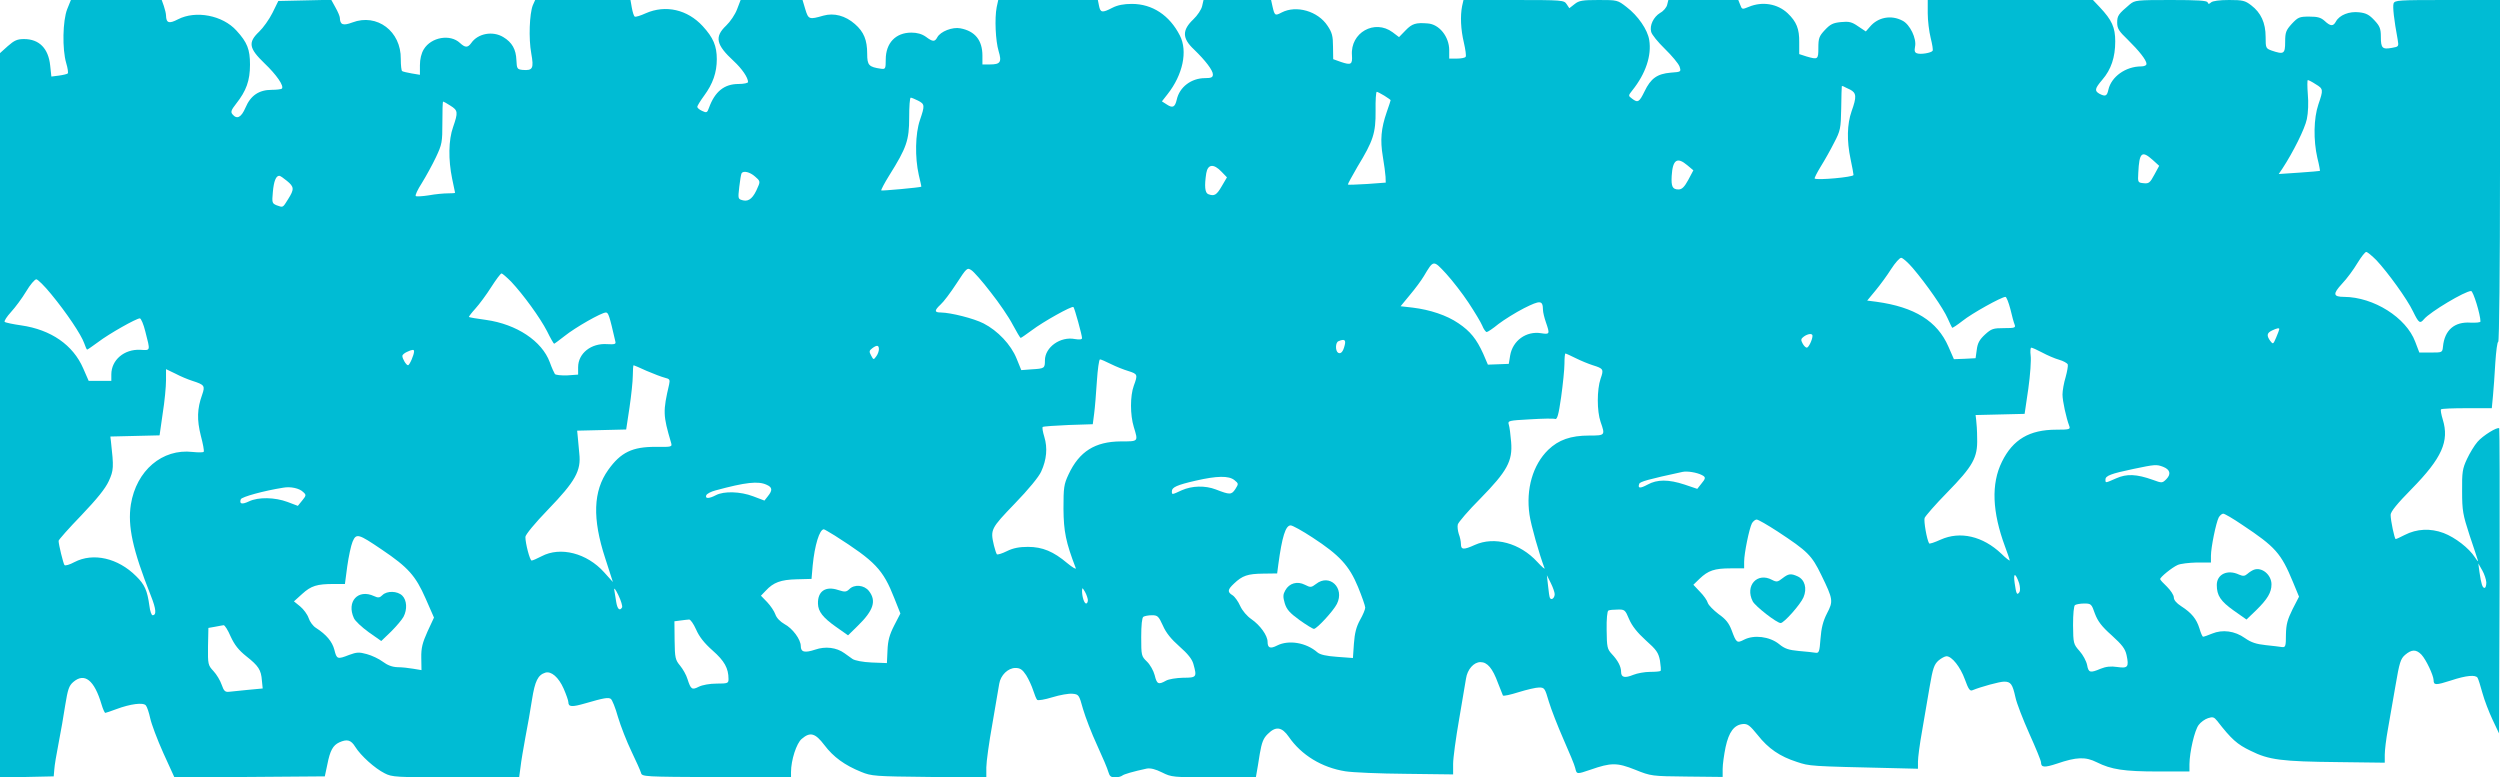 <?xml version="1.0" standalone="no"?>
<!DOCTYPE svg PUBLIC "-//W3C//DTD SVG 20010904//EN"
 "http://www.w3.org/TR/2001/REC-SVG-20010904/DTD/svg10.dtd">
<svg version="1.0" xmlns="http://www.w3.org/2000/svg"
 width="1280pt" height="398pt" viewBox="0 0 1280 398"
 preserveAspectRatio="xMidYMid meet">
<g transform="translate(0,398) scale(0.1,-0.1)"
fill="#00bcd4" stroke="none">
<path d="M344 3933 c-23 -59 -26 -204 -5 -276 8 -26 11 -50 8 -53 -3 -3 -23
-8 -45 -11 l-39 -5 -6 56 c-9 88 -56 136 -134 136 -35 0 -50 -7 -83 -36 l-40
-36 0 -1854 0 -1855 138 3 137 3 3 35 c1 19 11 80 22 135 11 55 26 143 34 195
13 80 19 99 41 118 58 50 108 10 145 -115 7 -24 16 -43 19 -43 3 0 29 9 56 19
72 27 139 36 152 19 6 -7 16 -37 22 -65 6 -29 36 -109 67 -178 l57 -125 385 2
385 3 13 61 c14 72 29 98 61 113 40 18 60 13 82 -23 28 -45 100 -110 150 -135
38 -20 56 -21 365 -21 l324 0 7 52 c3 29 15 98 25 153 11 55 26 142 34 194 15
94 30 125 68 137 30 9 68 -23 94 -82 13 -30 24 -61 24 -69 0 -25 18 -26 87 -6
96 28 117 31 130 23 7 -4 24 -46 37 -93 14 -47 45 -126 69 -176 24 -50 46 -99
49 -110 5 -20 14 -20 387 -22 l381 -1 0 27 c0 61 28 148 55 170 43 37 69 30
116 -32 46 -61 104 -103 188 -137 53 -22 71 -23 349 -26 l292 -3 0 52 c0 28
14 129 31 223 16 94 32 186 35 205 7 44 45 81 83 81 24 0 36 -8 55 -37 13 -21
29 -56 36 -78 7 -22 16 -44 20 -48 4 -5 39 1 78 13 39 12 85 20 103 18 32 -3
34 -5 54 -78 12 -41 44 -125 72 -185 28 -61 54 -122 58 -138 6 -21 13 -27 34
-27 15 0 31 4 37 9 8 7 56 21 126 36 19 3 44 -3 78 -20 48 -24 54 -25 264 -25
l216 0 4 23 c2 12 10 56 16 97 10 58 18 80 41 102 41 41 72 37 108 -15 64 -93
169 -157 289 -176 37 -6 176 -12 310 -13 l242 -3 0 54 c0 30 14 133 31 230 16
97 32 190 35 207 7 47 40 84 74 84 35 0 62 -31 90 -108 12 -30 23 -59 25 -63
3 -4 39 4 80 17 42 13 89 24 105 24 28 0 30 -4 50 -72 12 -40 46 -127 75 -193
29 -66 57 -132 60 -147 8 -33 7 -33 78 -9 106 37 136 37 229 0 82 -33 84 -33
266 -35 l182 -2 0 41 c0 23 7 73 15 112 17 78 44 114 89 118 24 2 36 -8 75
-56 55 -70 114 -110 201 -138 67 -22 61 -22 498 -32 l122 -3 0 37 c0 20 9 90
21 156 11 65 29 168 39 228 16 94 23 113 45 133 14 12 33 22 41 22 28 0 71
-55 94 -118 18 -50 26 -62 39 -56 44 18 139 44 162 44 34 0 43 -12 58 -80 6
-30 39 -114 71 -186 33 -73 60 -139 60 -147 0 -27 17 -28 81 -7 102 35 147 36
205 7 74 -37 139 -47 314 -47 l160 0 0 38 c1 63 26 172 47 200 10 14 32 30 48
35 24 8 31 6 47 -14 73 -94 102 -120 171 -153 94 -47 158 -55 450 -58 l237 -3
0 41 c0 23 7 81 16 130 9 49 26 150 39 224 20 118 26 137 49 157 34 29 57 29
84 1 24 -26 61 -105 62 -130 0 -27 11 -27 89 -2 78 26 126 30 136 14 4 -6 15
-41 25 -78 10 -37 34 -99 52 -137 l33 -70 3 779 c1 429 0 781 -2 783 -9 9 -85
-38 -111 -69 -16 -18 -40 -58 -54 -88 -23 -49 -26 -67 -25 -165 0 -100 4 -120
38 -225 21 -63 41 -122 43 -130 3 -8 -4 -1 -15 16 -31 48 -101 102 -161 125
-67 25 -137 22 -199 -10 -23 -12 -43 -21 -46 -21 -6 0 -26 95 -26 124 0 16 33
57 108 133 155 158 193 244 159 355 -8 26 -12 49 -9 52 3 4 63 6 132 6 l128 0
6 63 c3 34 9 110 12 170 4 59 10 107 15 107 5 0 9 384 9 875 l0 875 -269 0
c-253 0 -270 -1 -276 -18 -5 -17 2 -82 21 -184 6 -36 6 -37 -29 -43 -49 -9
-57 -2 -57 56 0 42 -5 55 -33 85 -26 28 -42 37 -78 41 -51 6 -101 -14 -119
-47 -14 -26 -28 -25 -58 3 -19 17 -35 22 -79 22 -50 0 -57 -3 -89 -37 -30 -33
-34 -44 -34 -93 0 -61 -7 -65 -69 -44 -30 11 -31 13 -31 70 0 72 -24 124 -74
162 -31 24 -44 27 -113 27 -50 0 -84 -5 -92 -12 -11 -10 -14 -10 -18 0 -4 9
-50 12 -188 12 -175 0 -184 -1 -210 -22 -59 -50 -65 -58 -65 -94 0 -30 9 -44
53 -86 60 -59 97 -106 97 -125 0 -8 -12 -13 -27 -13 -80 0 -153 -53 -168 -119
-7 -33 -15 -37 -46 -21 -26 15 -24 26 15 72 45 52 66 115 66 196 0 72 -17 109
-79 175 l-35 37 -423 0 -423 0 0 -68 c0 -37 7 -94 15 -126 8 -32 13 -61 10
-66 -7 -11 -62 -20 -80 -13 -12 4 -14 13 -10 34 9 41 -26 114 -64 133 -58 31
-126 18 -167 -31 l-21 -24 -39 26 c-33 23 -47 26 -88 22 -41 -4 -55 -11 -83
-41 -29 -31 -33 -42 -33 -91 0 -60 -2 -61 -61 -44 l-37 12 0 61 c1 68 -14 105
-59 148 -52 49 -130 62 -199 33 -34 -14 -35 -14 -44 10 l-10 25 -179 0 -179 0
-6 -24 c-3 -14 -19 -33 -36 -42 -34 -21 -55 -64 -46 -97 3 -14 35 -53 70 -87
36 -35 69 -75 75 -90 9 -28 9 -28 -45 -32 -69 -6 -102 -29 -134 -96 -27 -55
-34 -60 -64 -37 -20 15 -20 15 2 43 68 85 99 178 86 257 -8 53 -58 125 -116
169 -46 36 -48 36 -143 36 -83 0 -101 -3 -123 -21 l-27 -21 -14 21 c-13 20
-21 21 -271 21 l-257 0 -7 -31 c-10 -51 -7 -120 9 -187 8 -35 13 -68 9 -73 -3
-5 -23 -9 -45 -9 l-39 0 0 43 c0 69 -51 133 -110 137 -61 5 -80 -1 -113 -35
l-34 -35 -33 25 c-92 68 -217 -2 -208 -118 3 -47 -4 -52 -57 -34 l-39 14 -1
65 c0 53 -5 72 -28 106 -49 75 -160 107 -235 68 -34 -18 -36 -16 -47 32 l-7
32 -173 0 -173 0 -7 -31 c-4 -18 -24 -48 -45 -68 -58 -55 -58 -97 3 -154 59
-57 97 -107 97 -128 0 -15 -8 -19 -40 -19 -71 0 -131 -46 -145 -110 -9 -39
-21 -45 -51 -25 l-25 16 29 37 c78 99 104 220 63 300 -53 104 -141 162 -246
162 -41 0 -73 -6 -100 -20 -52 -27 -61 -25 -68 10 l-6 30 -255 0 -255 0 -8
-37 c-11 -57 -6 -172 10 -225 17 -56 9 -68 -45 -68 l-38 0 0 45 c0 79 -38 126
-113 140 -40 8 -102 -16 -118 -46 -13 -24 -23 -24 -59 3 -20 14 -44 21 -74 21
-80 0 -131 -53 -131 -138 0 -47 -2 -50 -24 -47 -63 9 -71 18 -71 77 0 70 -17
112 -63 152 -49 43 -107 58 -161 43 -73 -21 -77 -20 -93 33 l-14 47 -158 0
-159 0 -18 -47 c-10 -27 -35 -64 -56 -84 -61 -58 -52 -98 39 -182 42 -39 73
-84 73 -107 0 -5 -21 -10 -49 -10 -73 0 -121 -39 -151 -122 -9 -25 -12 -27
-35 -16 -14 6 -25 16 -25 21 0 5 16 31 35 57 45 61 65 119 65 187 0 68 -18
110 -72 169 -78 85 -190 111 -292 66 -26 -12 -52 -20 -56 -17 -5 3 -11 23 -15
45 l-7 40 -244 0 -244 0 -12 -27 c-17 -43 -22 -170 -8 -246 14 -78 8 -89 -44
-85 -28 3 -30 6 -32 50 -2 55 -22 91 -67 118 -54 33 -130 19 -164 -30 -18 -25
-31 -25 -58 0 -50 47 -147 30 -185 -32 -13 -21 -20 -51 -20 -82 l0 -49 -42 7
c-22 4 -45 9 -49 12 -4 2 -7 30 -7 62 2 142 -122 235 -248 187 -48 -18 -63
-12 -64 24 0 7 -10 31 -22 52 l-22 40 -135 -3 -136 -3 -30 -61 c-17 -34 -48
-77 -68 -96 -58 -55 -53 -85 27 -162 62 -59 102 -117 89 -130 -4 -3 -27 -6
-52 -6 -65 0 -108 -29 -134 -91 -22 -51 -44 -62 -67 -34 -10 12 -6 22 19 54
52 66 71 118 71 200 0 78 -14 114 -69 174 -71 79 -209 105 -300 58 -46 -24
-60 -19 -61 20 0 9 -5 30 -11 48 l-11 31 -233 0 -232 0 -19 -47z m11512 -384
c40 -24 40 -28 14 -104 -24 -71 -26 -182 -5 -274 9 -35 14 -65 13 -66 -2 -1
-50 -5 -107 -9 l-104 -7 19 28 c55 84 115 204 125 253 7 32 9 86 5 128 -3 39
-3 72 0 72 4 0 22 -9 40 -21z m-2383 -28 c32 -17 34 -36 7 -111 -23 -66 -25
-150 -5 -245 8 -38 15 -75 15 -81 0 -11 -189 -28 -199 -18 -2 2 12 30 31 61
20 32 51 87 69 123 32 61 34 72 36 175 1 61 2 112 3 113 0 2 3 2 8 0 4 -2 19
-10 35 -17z m-2385 -31 c17 -11 32 -21 32 -23 0 -2 -9 -30 -20 -61 -29 -84
-34 -143 -20 -227 7 -41 13 -87 14 -104 l1 -30 -95 -7 c-52 -3 -97 -5 -99 -3
-1 2 21 43 49 91 81 133 94 172 93 287 -1 53 2 97 6 97 3 0 21 -9 39 -20z
m-2388 -25 c35 -18 36 -24 10 -100 -24 -70 -26 -191 -6 -280 8 -33 14 -60 13
-61 -6 -4 -202 -22 -205 -19 -2 2 16 37 41 77 89 142 102 180 102 296 0 56 3
102 8 102 4 0 21 -7 37 -15z m-2394 -26 c39 -24 40 -34 14 -109 -24 -67 -25
-168 -5 -265 8 -38 15 -71 15 -72 0 -2 -17 -3 -37 -3 -21 0 -65 -4 -97 -10
-32 -5 -63 -7 -67 -4 -5 3 9 33 31 67 21 34 54 94 72 132 31 66 33 76 33 178
0 59 1 107 4 107 2 0 19 -9 37 -21z m8716 -278 l33 -30 -25 -46 c-22 -41 -28
-46 -55 -43 -29 3 -30 4 -27 53 5 105 18 116 74 66z m-2383 -27 l31 -26 -26
-49 c-20 -37 -33 -49 -50 -49 -31 0 -38 15 -35 69 5 84 28 99 80 55z m-2385
-33 l28 -29 -27 -46 c-26 -45 -38 -52 -69 -40 -17 7 -20 42 -10 107 8 47 38
50 78 8z m-2388 -25 c25 -21 27 -26 15 -52 -23 -57 -46 -77 -76 -70 -27 7 -27
7 -20 69 4 34 9 65 12 70 9 14 42 7 69 -17z m-2397 -22 c38 -31 38 -43 6 -94
-28 -45 -25 -43 -59 -31 -23 10 -24 13 -19 68 5 56 16 83 33 83 5 0 22 -12 39
-26z m10698 -406 c58 -62 157 -198 188 -263 29 -59 35 -64 56 -39 31 37 210
144 241 144 11 0 48 -121 48 -156 0 -5 -22 -7 -50 -6 -83 6 -134 -38 -142
-123 -3 -30 -4 -30 -62 -30 l-59 0 -21 55 c-46 124 -213 229 -364 230 -57 0
-59 15 -11 67 25 26 60 74 79 106 19 31 39 57 45 57 6 0 29 -19 52 -42z
m-2374 -40 c71 -83 158 -209 179 -258 11 -24 21 -46 23 -48 2 -2 26 14 53 35
47 38 200 123 220 123 5 0 16 -28 25 -62 8 -35 18 -71 22 -80 6 -16 0 -18 -54
-18 -56 0 -65 -3 -98 -33 -28 -26 -38 -44 -42 -78 l-6 -43 -56 -3 -55 -2 -28
64 c-57 131 -173 203 -369 230 l-47 6 43 52 c24 29 60 78 80 110 20 31 43 57
51 57 8 0 35 -24 59 -52z m-2274 -178 c31 -47 63 -100 70 -117 7 -18 18 -33
23 -33 5 0 32 18 60 41 29 22 88 59 131 81 84 42 96 41 97 -8 0 -12 7 -41 15
-64 21 -61 20 -63 -25 -56 -76 12 -145 -38 -158 -114 l-7 -43 -53 -2 -54 -2
-24 56 c-34 75 -66 115 -127 156 -60 41 -145 69 -234 80 l-62 7 47 57 c27 32
59 75 72 97 50 84 48 84 114 13 32 -35 84 -102 115 -149z m-2447 54 c43 -54
94 -129 113 -166 20 -37 38 -68 41 -68 3 0 28 18 57 39 58 44 205 126 213 119
6 -6 44 -144 44 -159 0 -7 -12 -9 -36 -5 -75 15 -154 -42 -154 -109 0 -41 -2
-42 -68 -46 l-53 -4 -24 59 c-29 72 -97 143 -169 180 -51 26 -167 55 -218 56
-35 0 -35 10 -2 41 15 13 51 61 81 107 52 80 55 83 76 69 12 -7 57 -58 99
-113z m-2455 54 c62 -66 148 -184 184 -254 17 -35 34 -64 36 -64 2 0 26 18 53
39 56 45 190 121 212 121 13 0 18 -15 49 -150 3 -12 -5 -14 -42 -12 -82 6
-149 -47 -149 -118 l0 -38 -56 -4 c-31 -1 -59 2 -63 7 -4 6 -16 32 -26 60 -40
109 -170 195 -326 217 -46 6 -86 13 -88 15 -2 1 13 21 33 43 20 22 57 72 81
110 25 39 48 70 53 70 4 0 26 -19 49 -42z m-2355 -64 c80 -97 154 -208 169
-251 6 -18 13 -33 15 -33 3 0 28 18 57 39 55 42 195 121 213 121 6 0 19 -30
28 -67 26 -102 28 -97 -26 -94 -82 4 -148 -52 -148 -126 l0 -33 -58 0 -58 0
-28 64 c-52 120 -165 198 -317 220 -42 6 -81 14 -85 18 -4 4 11 27 32 50 22
24 57 71 78 106 20 34 44 62 52 62 7 0 42 -34 76 -76z m11408 -179 c0 -3 -7
-22 -16 -43 -15 -35 -16 -36 -30 -18 -20 28 -18 41 9 54 25 12 37 14 37 7z
m-2390 -34 c0 -20 -20 -61 -29 -61 -6 0 -16 10 -22 22 -10 18 -8 24 7 35 21
15 44 17 44 4z m-2395 -48 c-8 -34 -20 -47 -34 -39 -15 10 -14 53 2 59 30 13
39 7 32 -20z m-2385 -21 c0 -10 -6 -27 -14 -37 -13 -18 -14 -18 -26 5 -11 20
-10 25 6 37 24 18 34 16 34 -5z m5956 -17 c26 -14 65 -31 87 -37 21 -6 41 -17
44 -24 2 -7 -3 -36 -11 -65 -9 -29 -16 -69 -16 -89 0 -33 19 -120 35 -162 6
-16 0 -18 -67 -18 -137 0 -222 -50 -278 -164 -56 -113 -50 -257 16 -435 13
-35 24 -67 24 -70 0 -4 -20 11 -43 34 -95 90 -211 117 -311 72 -31 -14 -57
-23 -59 -19 -12 20 -28 114 -23 130 4 10 55 69 115 130 133 136 157 179 154
277 0 39 -3 81 -5 95 l-3 25 126 3 125 3 19 129 c10 71 15 147 12 169 -3 23
-1 41 3 41 5 0 30 -11 56 -25z m-8336 6 c0 -18 -23 -71 -31 -71 -9 0 -29 33
-29 48 0 5 10 14 23 20 28 13 37 14 37 3z m5948 -35 c26 -13 65 -29 87 -36 55
-17 57 -21 40 -69 -19 -56 -19 -166 0 -221 24 -69 24 -70 -58 -70 -95 0 -157
-22 -210 -73 -79 -77 -115 -201 -96 -332 7 -52 50 -203 77 -274 3 -8 -14 7
-37 32 -89 97 -220 132 -320 87 -57 -26 -71 -25 -71 4 0 14 -5 37 -11 52 -5
16 -8 38 -5 49 3 11 54 71 115 132 138 141 166 192 158 290 -3 38 -8 77 -12
89 -6 20 -2 21 108 27 64 4 122 5 129 2 11 -4 18 21 31 112 9 65 17 142 17
171 0 28 2 52 5 52 3 0 27 -11 53 -24z m-2380 -30 c26 -13 66 -29 90 -36 47
-15 48 -18 27 -75 -19 -52 -19 -149 0 -211 23 -76 25 -74 -67 -74 -131 -1
-212 -51 -267 -169 -24 -51 -26 -67 -26 -176 1 -117 12 -171 63 -304 3 -8 -16
3 -44 26 -70 59 -126 83 -201 83 -44 0 -76 -6 -108 -22 -24 -12 -47 -19 -51
-16 -3 4 -10 24 -15 45 -19 82 -17 86 107 215 69 71 124 138 135 164 28 61 33
121 16 177 -8 26 -12 49 -8 51 4 3 63 7 132 10 l124 4 7 54 c4 29 10 104 14
166 4 61 11 112 16 112 5 0 30 -11 56 -24z m-2377 -35 c35 -15 77 -31 93 -35
25 -6 27 -10 22 -34 -32 -138 -32 -157 10 -299 6 -21 4 -22 -78 -21 -120 1
-180 -28 -244 -118 -77 -108 -82 -249 -15 -453 l39 -121 -45 50 c-88 98 -224
133 -320 82 -23 -12 -46 -22 -51 -22 -9 0 -32 87 -32 121 0 11 49 71 116 140
140 145 170 199 160 287 -3 32 -7 71 -8 87 l-3 30 126 3 125 3 17 112 c9 62
17 136 17 165 0 28 2 52 4 52 2 0 32 -13 67 -29z m-2326 -51 c62 -20 66 -25
50 -71 -26 -72 -27 -129 -7 -209 11 -41 18 -78 15 -83 -2 -4 -28 -4 -57 -1
-155 18 -288 -95 -316 -269 -17 -111 9 -231 102 -466 28 -70 30 -101 9 -101
-5 0 -13 21 -16 48 -11 79 -24 109 -68 152 -93 93 -220 122 -316 72 -24 -13
-47 -20 -51 -15 -6 8 -30 105 -30 124 0 5 52 64 116 130 81 85 123 137 141
176 25 55 26 70 11 203 l-3 25 126 3 126 3 16 112 c10 62 17 138 17 170 l0 57
48 -23 c26 -14 65 -30 87 -37z m10090 -440 c36 -14 42 -37 17 -63 -21 -21 -23
-21 -69 -4 -84 30 -134 32 -188 8 -57 -25 -55 -25 -55 -6 0 19 28 30 143 54
110 23 118 24 152 11z m-2362 -42 c22 -11 21 -17 -4 -47 l-19 -24 -65 22 c-82
27 -140 27 -189 0 -39 -21 -52 -20 -43 4 4 11 46 23 222 61 24 5 73 -3 98 -16z
m-2393 -26 c22 -18 22 -19 5 -46 -20 -30 -28 -30 -100 -2 -55 21 -122 19 -174
-4 -52 -24 -51 -24 -51 -5 0 20 26 32 122 54 109 25 169 26 198 3z m-2395 -24
c30 -13 31 -28 7 -58 l-18 -23 -58 22 c-66 25 -149 27 -190 6 -36 -19 -57 -19
-50 -1 3 8 24 19 47 25 155 42 219 49 262 29z m-2373 -37 c17 -15 16 -18 -5
-44 l-22 -27 -53 20 c-64 24 -149 26 -197 3 -36 -17 -51 -14 -42 11 5 12 116
43 217 59 38 7 83 -3 102 -22z m9928 -168 c170 -113 199 -145 260 -293 l31
-75 -33 -64 c-26 -53 -33 -77 -34 -130 0 -59 -2 -66 -20 -64 -10 2 -48 6 -84
10 -48 5 -75 14 -106 36 -52 37 -115 45 -168 23 -21 -9 -42 -16 -46 -16 -4 0
-12 19 -19 43 -15 48 -40 79 -93 113 -25 16 -38 32 -38 45 0 12 -16 36 -35 55
-19 18 -35 35 -35 39 0 10 60 59 89 72 14 7 59 12 99 13 l72 0 0 34 c0 43 26
170 40 197 6 10 16 19 23 19 7 0 50 -25 97 -57z m-2379 -34 c155 -102 175
-122 224 -223 61 -125 62 -134 29 -197 -20 -39 -29 -75 -33 -129 -5 -68 -8
-75 -26 -72 -11 2 -49 6 -85 9 -52 5 -72 11 -102 36 -48 38 -127 48 -178 22
-37 -19 -40 -17 -64 48 -14 37 -30 57 -67 83 -26 20 -51 45 -55 57 -3 12 -21
38 -40 57 l-34 36 32 31 c44 42 76 53 159 53 l69 0 0 34 c0 43 26 170 40 197
6 10 17 19 24 19 8 0 56 -28 107 -61z m-2381 -31 c138 -90 188 -144 233 -253
20 -49 37 -97 37 -106 0 -9 -12 -38 -27 -64 -19 -35 -27 -66 -31 -121 l-5 -73
-81 6 c-56 4 -87 11 -101 23 -57 50 -147 65 -206 35 -35 -18 -49 -13 -49 19 0
32 -38 85 -83 116 -22 15 -46 43 -57 67 -10 23 -28 48 -39 55 -28 17 -26 29 7
60 43 41 70 50 148 51 l73 1 6 46 c19 141 37 200 63 200 10 0 60 -28 112 -62z
m-2446 10 c207 -132 247 -173 305 -321 l31 -78 -32 -62 c-24 -47 -32 -77 -34
-127 l-3 -65 -78 3 c-46 2 -86 10 -98 18 -11 8 -30 21 -42 30 -40 29 -97 36
-149 18 -54 -18 -74 -13 -74 18 0 34 -42 91 -84 113 -21 12 -40 31 -46 49 -6
17 -25 45 -42 63 l-32 33 25 26 c39 42 76 56 158 58 l76 2 6 69 c10 103 35
185 57 185 3 0 28 -15 56 -32z m-2319 -72 c135 -91 173 -134 224 -250 l43 -98
-33 -71 c-26 -58 -33 -84 -32 -135 l1 -63 -42 7 c-22 4 -59 8 -81 8 -27 1 -51
10 -75 28 -20 15 -56 32 -82 39 -39 11 -52 10 -90 -4 -61 -24 -64 -22 -76 26
-11 42 -41 78 -94 112 -15 9 -32 32 -38 51 -6 18 -26 45 -43 59 l-32 26 42 38
c46 42 76 51 162 51 l57 0 12 91 c7 49 19 106 27 125 19 45 29 42 150 -40z
m10775 -168 c0 -16 -4 -28 -9 -28 -11 0 -17 19 -26 80 l-6 45 20 -35 c11 -19
20 -47 21 -62z m-2392 -4 c5 -18 6 -37 2 -45 -13 -19 -17 -11 -25 46 -8 54 4
54 23 -1z m-2378 -56 c0 -19 -16 -33 -24 -20 -3 4 -7 33 -10 63 l-6 54 20 -40
c11 -22 20 -48 20 -57z m-4775 -68 c-12 -20 -24 -9 -30 28 -3 20 -8 48 -10 62
-2 14 7 2 21 -27 14 -29 22 -57 19 -63z m2385 38 c0 -10 -4 -18 -9 -18 -10 0
-21 35 -21 65 1 18 2 17 15 -5 8 -14 14 -33 15 -42z m5156 -70 c15 -39 34 -65
86 -111 54 -49 69 -69 76 -101 13 -61 7 -69 -48 -61 -33 5 -58 2 -85 -9 -54
-23 -62 -20 -69 19 -4 20 -21 52 -39 72 -31 35 -32 39 -33 132 0 58 4 99 10
103 6 4 27 8 47 8 35 0 38 -2 55 -52z m-2385 -28 c15 -35 42 -69 85 -108 55
-49 65 -63 73 -104 4 -26 6 -50 3 -53 -3 -3 -27 -5 -54 -5 -27 0 -65 -7 -85
-15 -44 -18 -63 -14 -63 15 0 27 -16 58 -48 92 -23 25 -25 35 -26 123 -1 55 3
97 9 99 5 3 27 5 47 5 36 1 39 -1 59 -49z m-2387 -33 c16 -37 42 -69 85 -107
42 -37 64 -64 71 -89 19 -68 17 -71 -52 -71 -36 -1 -74 -7 -88 -15 -39 -22
-47 -18 -58 28 -6 23 -24 55 -40 70 -28 27 -29 31 -29 125 0 61 4 100 11 104
6 4 26 8 44 8 29 0 34 -5 56 -53z m-2390 -20 c16 -37 42 -70 85 -108 60 -53
81 -90 81 -146 0 -21 -4 -23 -60 -23 -36 0 -74 -7 -92 -16 -35 -18 -41 -14
-58 39 -6 21 -24 52 -38 69 -24 29 -27 39 -28 129 l-1 98 31 4 c17 2 37 5 44
5 7 1 23 -22 36 -51z m-2383 -36 c20 -43 40 -69 80 -101 62 -49 76 -69 80
-125 l4 -40 -75 -7 c-41 -4 -85 -9 -98 -10 -19 -2 -26 4 -37 36 -7 21 -26 53
-42 70 -28 30 -29 35 -28 126 l2 95 34 6 c19 4 39 7 44 8 6 0 22 -25 36 -58z"/>
<path d="M11540 1063 c-8 -3 -23 -12 -33 -21 -14 -12 -22 -13 -43 -4 -59 28
-114 2 -114 -53 0 -54 19 -83 88 -132 l64 -45 50 48 c58 57 78 91 78 132 0 49
-49 90 -90 75z"/>
<path d="M9126 1019 c-24 -19 -30 -20 -53 -8 -76 41 -140 -30 -99 -110 13 -25
123 -111 143 -111 17 0 102 96 117 132 19 45 7 90 -30 107 -35 16 -47 14 -78
-10z"/>
<path d="M6738 990 c-24 -18 -28 -19 -57 -4 -39 20 -80 8 -100 -28 -12 -21
-13 -33 -3 -67 10 -32 25 -49 76 -86 35 -25 68 -45 73 -45 15 0 100 92 118
128 41 82 -38 157 -107 102z"/>
<path d="M4348 963 c-15 -14 -22 -15 -56 -4 -65 22 -106 -6 -104 -70 1 -40 25
-71 93 -119 l61 -43 50 49 c81 79 96 128 57 178 -24 31 -75 36 -101 9z"/>
<path d="M1958 933 c-14 -14 -22 -15 -43 -5 -82 38 -142 -28 -103 -113 6 -14
40 -46 76 -72 l64 -45 50 48 c27 27 56 61 64 76 20 38 17 85 -6 108 -25 25
-79 26 -102 3z"/>
</g>
</svg>
